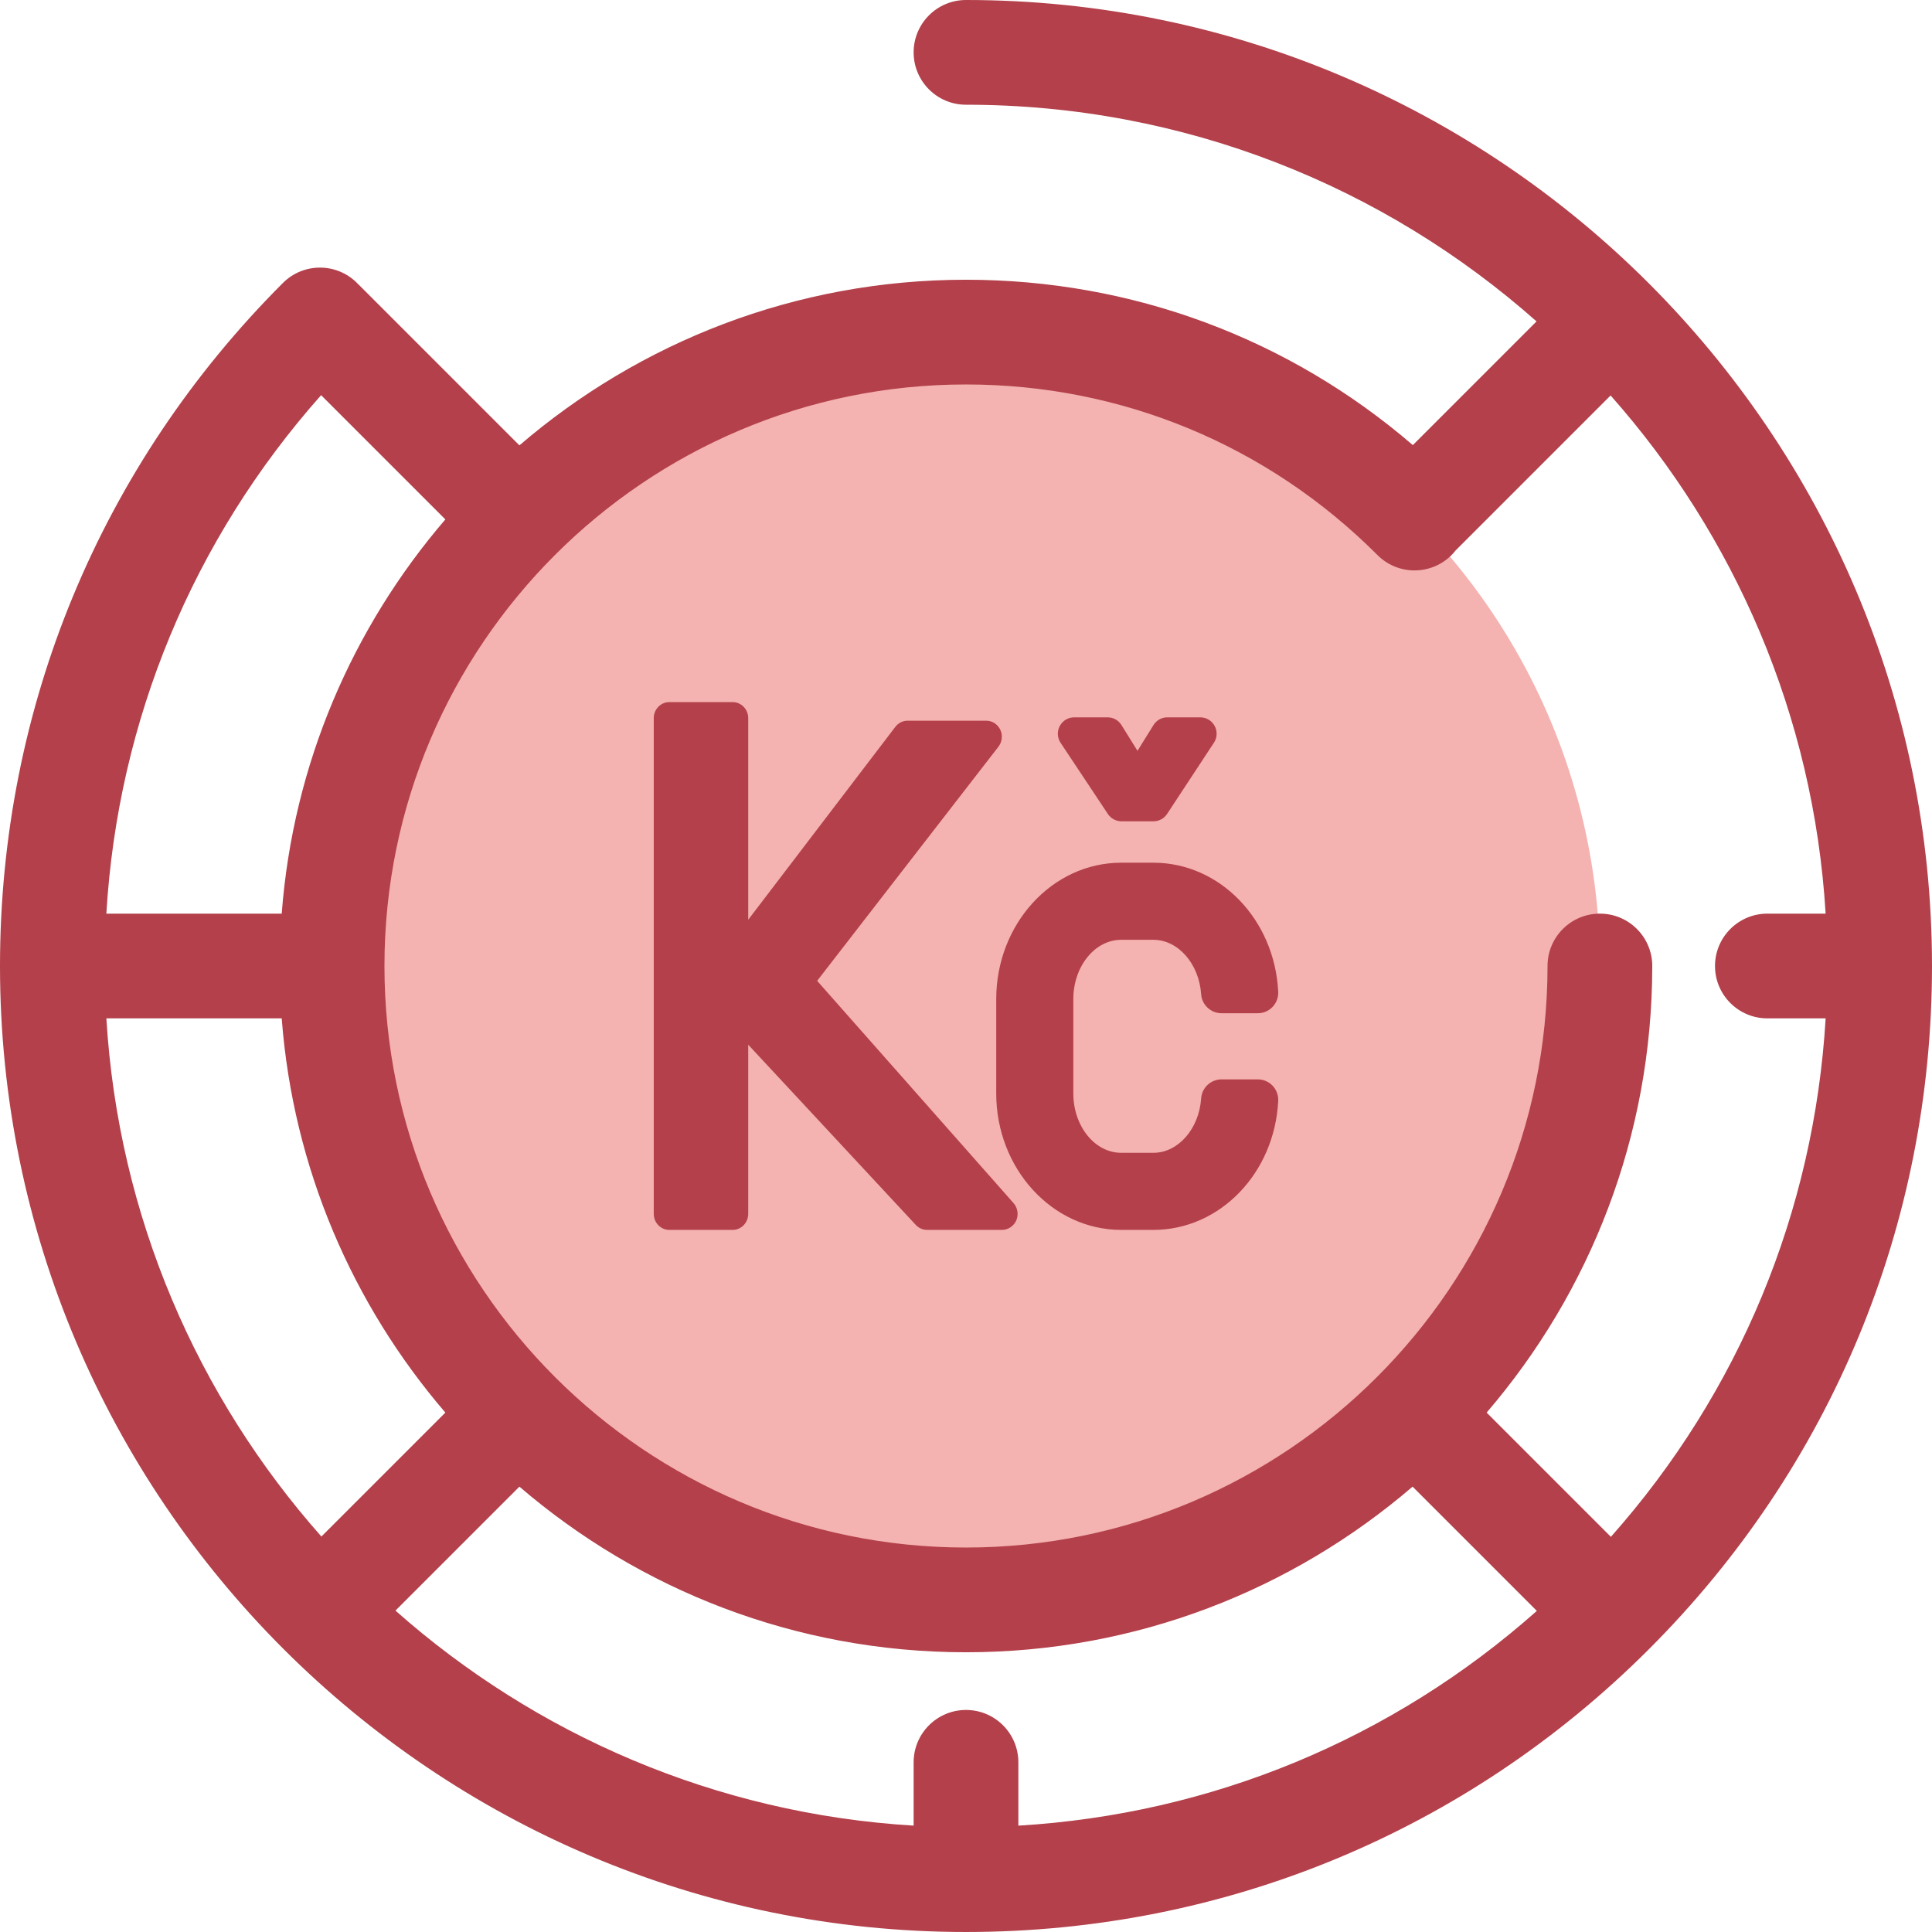 <?xml version="1.0" encoding="iso-8859-1"?>
<!-- Uploaded to: SVG Repo, www.svgrepo.com, Generator: SVG Repo Mixer Tools -->
<svg height="800px" width="800px" version="1.1" id="Layer_1" xmlns="http://www.w3.org/2000/svg" xmlns:xlink="http://www.w3.org/1999/xlink" 
	 viewBox="0 0 511.999 511.999" xml:space="preserve">
<circle style="fill:#F4B2B0;" cx="255.997" cy="255.997" r="167.991"/>
<g>
	<path style="fill:#B3404A;" d="M255.999,0c-7.664,0-13.877,6.214-13.877,13.877s6.213,13.877,13.877,13.877
		c57.945,0,110.905,21.716,151.199,57.422l-32.781,32.782c-32.95-28.356-74.49-43.825-118.418-43.825
		c-45.156,0-86.517,16.549-118.35,43.892L95.045,75.42c-0.078-0.078-0.162-0.143-0.24-0.216c-0.069-0.072-0.129-0.15-0.2-0.221
		c-5.417-5.417-14.206-5.417-19.624,0C26.629,123.333,0,187.621,0,255.999c0,141.159,114.84,255.999,255.999,255.999
		c68.379,0,132.666-26.628,181.018-74.981c48.352-48.35,74.981-112.638,74.981-181.018C511.999,114.842,397.158,0,255.999,0z
		 M365.043,147.093c5.416,5.423,14.201,5.43,19.624,0.012c0.402-0.402,0.765-0.827,1.107-1.263c0.029-0.029,0.062-0.054,0.092-0.083
		l40.957-40.958c32.834,37.053,53.823,84.82,56.987,137.322h-15.439c-7.664,0-13.877,6.214-13.877,13.877
		s6.213,13.877,13.877,13.877h15.443c-3.047,51.145-22.903,99.084-56.914,137.402l-32.928-32.929
		c27.344-31.833,43.892-73.192,43.892-118.35c0-7.663-6.213-13.877-13.877-13.877s-13.877,6.214-13.877,13.877
		c0,84.978-69.135,154.114-154.114,154.114s-154.114-69.135-154.114-154.114s69.135-154.114,154.114-154.114
		C297.201,101.887,335.926,117.94,365.043,147.093z M255.999,453.157c-7.664,0-13.877,6.214-13.877,13.877v16.778
		c-52.502-3.165-100.269-24.154-137.322-56.987l32.849-32.85c31.833,27.344,73.192,43.892,118.35,43.892
		s86.517-16.549,118.35-43.892l32.928,32.928c-38.32,34.01-86.259,53.866-137.401,56.914v-16.784
		C269.876,459.37,263.663,453.157,255.999,453.157z M28.188,269.876h46.47c3.011,39.73,18.85,75.932,43.367,104.473l-32.849,32.85
		C52.343,370.146,31.353,322.38,28.188,269.876z M85.097,104.722l32.928,32.928c-24.517,28.542-40.355,64.743-43.367,104.473H28.183
		C31.231,190.979,51.087,143.041,85.097,104.722z"/>
	<path style="fill:#B3404A;" d="M333.33,286.048h-9.623c-2.829,0-5.198,2.217-5.392,5.048c-0.554,8.079-6.107,14.41-12.644,14.41
		h-8.542c-6.997,0-12.69-7.063-12.69-15.744v-24.963c0-8.681,5.692-15.744,12.69-15.744h8.542c6.536,0,12.091,6.331,12.644,14.41
		c0.194,2.831,2.563,5.048,5.392,5.048h9.623c1.497,0,2.891-0.598,3.919-1.68c1.019-1.07,1.561-2.53,1.489-4.008
		c-0.949-19.176-15.474-34.198-33.068-34.198h-8.542c-18.26,0-33.117,16.226-33.117,36.171v24.963
		c0,19.945,14.856,36.171,33.117,36.171h8.542c17.594,0,32.119-15.02,33.068-34.199c0.072-1.475-0.47-2.934-1.488-4.006
		C336.219,286.645,334.826,286.048,333.33,286.048z"/>
	<path style="fill:#B3404A;" d="M245.675,325.932c-1.114,0-2.195-0.476-2.967-1.303l-44.423-47.777v44.835
		c0,2.342-1.85,4.246-4.123,4.246h-16.785c-2.273,0-4.123-1.904-4.123-4.246V190.302c0-2.335,1.85-4.234,4.123-4.234h16.785
		c2.273,0,4.123,1.898,4.123,4.234v53.44l38.993-51.124c0.772-1.019,1.982-1.625,3.24-1.625h20.848c1.528,0,2.927,0.866,3.65,2.26
		c0.772,1.483,0.604,3.304-0.429,4.64l-48.038,62.036l52.053,58.906c1.13,1.291,1.39,3.146,0.662,4.721
		c-0.692,1.435-2.154,2.376-3.713,2.376H245.675L245.675,325.932z"/>
	<path style="fill:#B3404A;" d="M321.901,192.394c-0.754-1.414-2.217-2.291-3.82-2.291h-8.716c-1.506,0-2.881,0.766-3.677,2.048
		l-4.243,6.827l-4.245-6.827c-0.797-1.282-2.172-2.048-3.679-2.048h-8.848c-1.585,0-3.043,0.869-3.802,2.262
		c-0.773,1.408-0.701,3.121,0.193,4.478l12.56,18.904c0.809,1.192,2.155,1.905,3.6,1.905h8.448c1.461,0,2.813-0.729,3.62-1.952
		l12.407-18.868C322.584,195.494,322.659,193.789,321.901,192.394z"/>
</g>
</svg>
